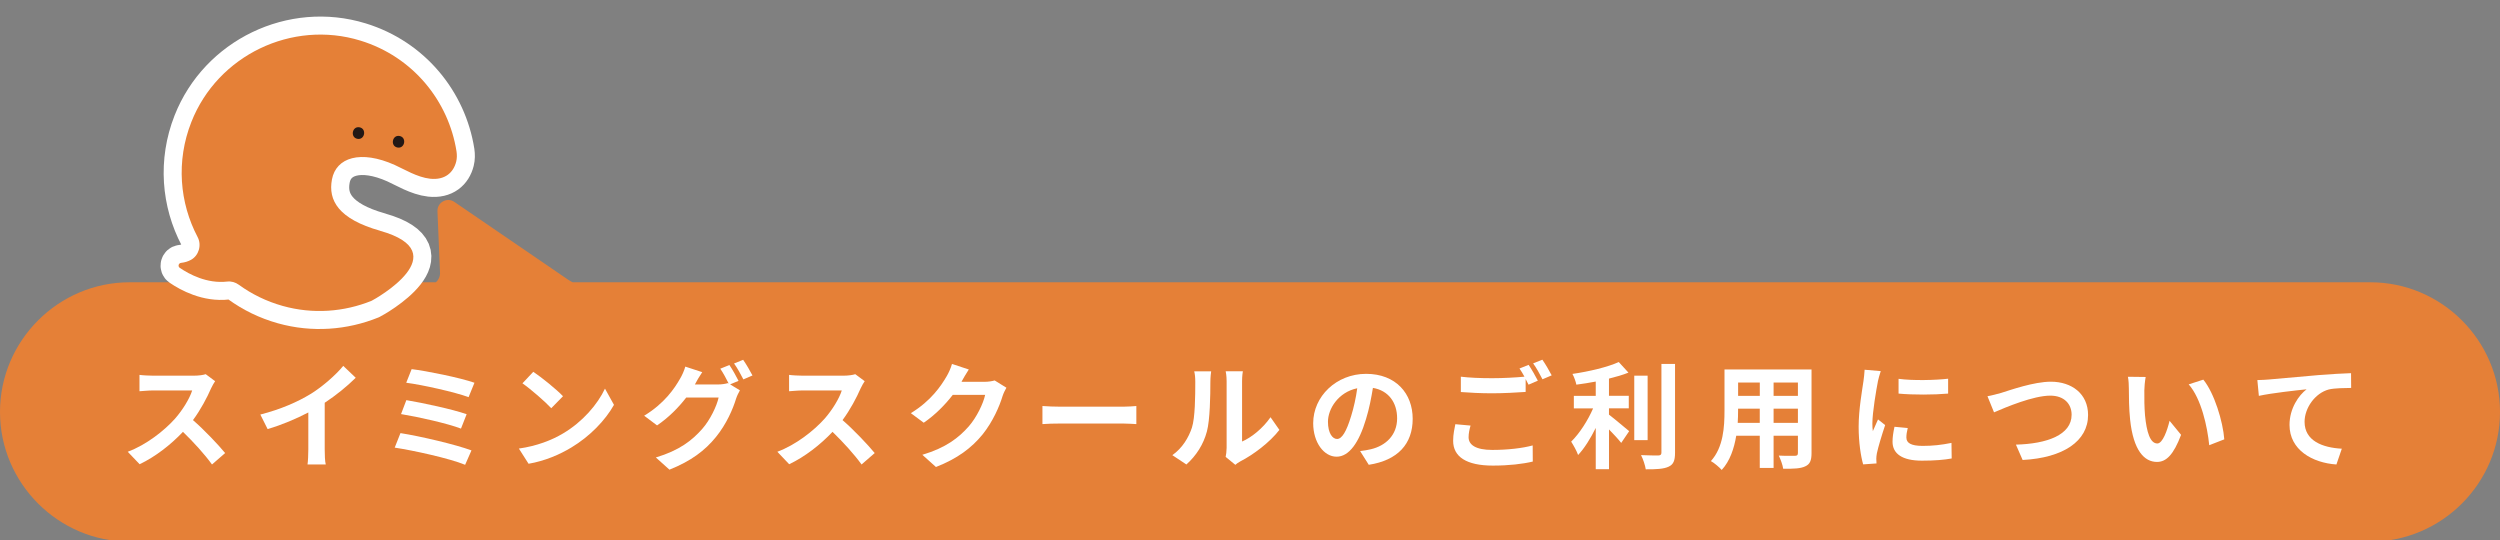<?xml version="1.0" encoding="UTF-8"?><svg id="b" xmlns="http://www.w3.org/2000/svg" width="694" height="150" viewBox="0 0 694 150"><rect x="0" y="0" width="694" height="150" fill="#808080" stroke="none"/><defs><style>.d{fill:none;stroke:#fff;stroke-linecap:round;stroke-linejoin:round;stroke-width:10px;}.e{fill:#231815;}.e,.f,.g{stroke-width:0px;}.f{fill:#fff;}.g{fill:#e58037;}</style></defs><path class="g" d="M658,78.36H158.96c-.43-.2-.84-.44-1.24-.71l-31.59-21.6c-2.04-1.39-4.79.13-4.69,2.6l.71,17.05c.04,1.06-.41,2.01-1.13,2.66H36C16.2,78.36,0,94.56,0,114.36s16.2,36,36,36h622c19.8,0,36-16.2,36-36s-16.2-36-36-36Z"/><path class="f" d="M58.59,107.82c-1.09,2.5-2.88,5.92-5.02,8.8,3.17,2.75,7.04,6.85,8.93,9.15l-3.65,3.17c-2.08-2.88-5.06-6.14-8.06-9.06-3.39,3.58-7.65,6.91-12.03,8.99l-3.3-3.46c5.15-1.92,10.11-5.82,13.12-9.18,2.11-2.4,4.06-5.57,4.77-7.84h-10.85c-1.34,0-3.1.19-3.78.22v-4.54c.86.13,2.82.22,3.78.22h11.3c1.38,0,2.66-.19,3.3-.42l2.62,1.95c-.26.35-.83,1.34-1.12,1.98Z"/><path class="f" d="M86.27,109.35c3.29-2.05,6.94-5.25,9.02-7.78l3.46,3.3c-2.43,2.4-5.5,4.9-8.61,6.94v12.93c0,1.41.06,3.39.29,4.19h-5.06c.13-.77.22-2.78.22-4.19v-10.24c-3.3,1.73-7.36,3.46-11.3,4.61l-2.02-4.03c5.73-1.47,10.43-3.55,13.98-5.73Z"/><path class="f" d="M130.88,125.03l-1.76,4c-4.32-1.79-14.43-4-19.55-4.77l1.6-4.03c5.47.86,15.33,3.17,19.71,4.8ZM129.54,114.98l-1.57,4c-3.68-1.41-11.87-3.26-16.64-4.03l1.47-3.87c4.58.77,12.7,2.5,16.74,3.9ZM131.71,106.25l-1.63,4c-3.71-1.38-12.8-3.42-17.31-4l1.5-3.78c4.19.51,13.41,2.37,17.44,3.78Z"/><path class="f" d="M156.29,120.33c5.47-3.23,9.63-8.13,11.65-12.45l2.5,4.51c-2.43,4.32-6.69,8.74-11.84,11.84-3.23,1.95-7.36,3.74-11.87,4.51l-2.69-4.22c4.99-.7,9.15-2.34,12.25-4.19ZM156.29,109.99l-3.26,3.33c-1.66-1.79-5.66-5.28-8-6.91l3.01-3.2c2.24,1.5,6.4,4.83,8.25,6.78Z"/><path class="f" d="M205.05,105.71l-2.37.99,2.72,1.66c-.35.61-.8,1.5-1.06,2.3-.86,2.85-2.69,7.1-5.6,10.66-3.04,3.74-6.88,6.66-12.9,9.06l-3.78-3.39c6.53-1.95,10.08-4.74,12.89-7.94,2.18-2.46,4.03-6.34,4.54-8.7h-8.99c-2.14,2.78-4.93,5.6-8.1,7.74l-3.58-2.69c5.6-3.39,8.42-7.55,9.98-10.3.48-.77,1.15-2.24,1.44-3.33l4.7,1.54c-.77,1.12-1.6,2.56-1.95,3.26-.03.06-.06.1-.1.16h6.4c.99,0,2.08-.16,2.78-.38l.22.13c-.64-1.28-1.54-2.98-2.34-4.13l2.53-1.02c.8,1.15,1.95,3.2,2.53,4.38ZM208.89,104.23l-2.53,1.09c-.67-1.34-1.7-3.2-2.59-4.42l2.53-1.02c.83,1.18,2.02,3.23,2.59,4.35Z"/><path class="f" d="M238.91,107.82c-1.09,2.5-2.88,5.92-5.02,8.8,3.17,2.75,7.04,6.85,8.93,9.15l-3.65,3.17c-2.08-2.88-5.06-6.14-8.06-9.06-3.39,3.58-7.65,6.91-12.03,8.99l-3.29-3.46c5.15-1.92,10.11-5.82,13.12-9.18,2.11-2.4,4.06-5.57,4.77-7.84h-10.85c-1.34,0-3.1.19-3.78.22v-4.54c.86.13,2.82.22,3.78.22h11.29c1.38,0,2.66-.19,3.3-.42l2.62,1.95c-.26.35-.83,1.34-1.12,1.98Z"/><path class="f" d="M267.01,105.83c-.03.06-.06.1-.1.16h6.43c.99,0,2.05-.16,2.78-.38l3.26,2.02c-.35.61-.8,1.5-1.06,2.3-.86,2.85-2.69,7.1-5.57,10.69-3.04,3.71-6.91,6.66-12.93,9.02l-3.78-3.39c6.56-1.95,10.11-4.74,12.9-7.9,2.18-2.5,4.03-6.34,4.54-8.74h-8.99c-2.14,2.78-4.93,5.6-8.06,7.74l-3.58-2.66c5.6-3.42,8.38-7.55,9.98-10.3.48-.8,1.15-2.27,1.44-3.36l4.67,1.54c-.74,1.12-1.57,2.56-1.95,3.26Z"/><path class="f" d="M294.53,112.9h17.18c1.5,0,2.91-.13,3.74-.19v5.02c-.77-.03-2.4-.16-3.74-.16h-17.18c-1.82,0-3.97.06-5.15.16v-5.02c1.15.1,3.49.19,5.15.19Z"/><path class="f" d="M330.88,118.7c.89-2.75.93-8.8.93-12.67,0-1.28-.1-2.14-.29-2.94h4.7c-.03.16-.22,1.57-.22,2.91,0,3.78-.1,10.53-.96,13.76-.96,3.62-2.98,6.75-5.7,9.18l-3.9-2.59c2.82-1.98,4.54-4.93,5.44-7.65ZM340.51,124.46v-18.65c0-1.44-.22-2.66-.26-2.75h4.77c-.03.1-.22,1.34-.22,2.78v16.73c2.59-1.12,5.76-3.65,7.9-6.75l2.46,3.52c-2.66,3.46-7.26,6.91-10.85,8.74-.7.38-1.09.7-1.38.96l-2.69-2.21c.13-.61.26-1.5.26-2.37Z"/><path class="f" d="M379.97,129.03l-2.4-3.81c1.22-.13,2.11-.32,2.98-.51,4.1-.96,7.29-3.9,7.29-8.58,0-4.42-2.4-7.71-6.72-8.45-.45,2.72-.99,5.66-1.92,8.67-1.92,6.46-4.67,10.43-8.16,10.43s-6.5-3.9-6.5-9.31c0-7.39,6.4-13.69,14.69-13.69s12.93,5.5,12.93,12.48-4.13,11.52-12.19,12.77ZM371.17,121.86c1.34,0,2.59-2.02,3.9-6.34.74-2.37,1.34-5.09,1.7-7.74-5.28,1.09-8.13,5.76-8.13,9.28,0,3.23,1.28,4.8,2.53,4.8Z"/><path class="f" d="M407.68,121.38c0,2.08,1.95,3.52,6.56,3.52,4.32,0,8.42-.48,11.23-1.25l.03,4.48c-2.78.67-6.62,1.12-11.1,1.12-7.33,0-11.01-2.46-11.01-6.88,0-1.86.38-3.39.61-4.61l4.22.38c-.32,1.15-.54,2.18-.54,3.23ZM426.91,105.67l-2.59,1.12c-.22-.48-.51-1.02-.8-1.57v3.58c-2.24.16-6.21.38-9.25.38-3.36,0-6.14-.16-8.74-.35v-4.26c2.37.29,5.34.42,8.7.42,3.04,0,6.5-.19,8.96-.42-.45-.83-.93-1.63-1.38-2.27l2.53-1.02c.8,1.15,1.95,3.2,2.56,4.38ZM430.75,104.2l-2.56,1.09c-.67-1.34-1.7-3.2-2.59-4.42l2.56-1.02c.83,1.18,2.02,3.23,2.59,4.35Z"/><path class="f" d="M446.66,115.11c1.57,1.18,4.74,3.9,5.6,4.58l-2.21,3.26c-.77-.99-2.11-2.43-3.39-3.74v11.04h-3.68v-11.46c-1.44,2.91-3.14,5.66-4.9,7.52-.38-1.12-1.31-2.75-1.92-3.71,2.3-2.24,4.64-5.89,6.08-9.22h-5.34v-3.49h6.08v-3.97c-1.82.35-3.65.64-5.38.86-.16-.83-.64-2.18-1.09-2.98,4.61-.67,9.76-1.89,12.86-3.3l2.69,2.94c-1.6.64-3.46,1.18-5.41,1.66v4.77h5.5v3.49h-5.5v1.73ZM457.38,122.18h-3.71v-17.89h3.71v17.89ZM464.99,101.03v24.64c0,2.21-.45,3.26-1.76,3.87-1.31.64-3.46.77-6.37.74-.16-1.09-.74-2.85-1.31-3.94,2.08.1,4.13.1,4.8.1.61-.03.86-.22.86-.8v-24.61h3.78Z"/><path class="f" d="M502.88,125.8c0,2.05-.45,3.07-1.73,3.65-1.31.64-3.26.7-6.14.67-.13-1.02-.74-2.66-1.22-3.65,1.79.1,3.9.06,4.48.06.61,0,.83-.19.83-.77v-4.8h-6.75v8.93h-3.84v-8.93h-6.53c-.58,3.49-1.73,7.01-4.03,9.5-.61-.7-2.14-2.02-3.01-2.46,3.49-3.84,3.78-9.54,3.78-14.01v-11.42h24.16v23.23ZM488.51,117.38v-3.94h-6.02v.58c0,1.02-.03,2.18-.1,3.36h6.11ZM482.5,106.19v3.71h6.02v-3.71h-6.02ZM499.1,106.19h-6.75v3.71h6.75v-3.71ZM499.1,117.38v-3.94h-6.75v3.94h6.75Z"/><path class="f" d="M521.31,105.87c-.42,2.14-1.54,8.54-1.54,11.74,0,.61.03,1.44.13,2.08.48-1.09.99-2.21,1.44-3.26l1.98,1.57c-.9,2.66-1.95,6.14-2.3,7.84-.1.48-.16,1.18-.16,1.5,0,.35.03.86.06,1.31l-3.71.26c-.64-2.21-1.25-6.11-1.25-10.46,0-4.8.99-10.21,1.34-12.67.1-.9.29-2.11.32-3.14l4.48.38c-.26.67-.67,2.27-.8,2.85ZM529.22,121.51c0,1.41,1.22,2.27,4.48,2.27,2.85,0,5.22-.26,8.03-.83l.06,4.32c-2.08.38-4.64.61-8.26.61-5.5,0-8.16-1.95-8.16-5.25,0-1.25.19-2.53.54-4.16l3.68.35c-.26,1.06-.38,1.82-.38,2.69ZM540.8,105.13v4.13c-3.94.35-9.73.38-13.76,0v-4.1c3.94.54,10.3.38,13.76-.03Z"/><path class="f" d="M555.65,109.03c2.46-.77,8.99-3.07,13.66-3.07,5.79,0,10.34,3.33,10.34,9.25,0,7.26-6.91,11.9-18.17,12.48l-1.86-4.26c8.67-.22,15.46-2.72,15.46-8.29,0-3.01-2.08-5.31-5.92-5.31-4.7,0-12.29,3.2-15.62,4.64l-1.82-4.48c1.18-.19,2.78-.64,3.94-.96Z"/><path class="f" d="M595.27,108.55c-.03,2.08,0,4.48.19,6.78.45,4.61,1.41,7.78,3.42,7.78,1.5,0,2.78-3.74,3.39-6.3l3.2,3.9c-2.11,5.57-4.13,7.52-6.69,7.52-3.52,0-6.56-3.17-7.46-11.74-.32-2.94-.35-6.69-.35-8.64,0-.9-.06-2.27-.26-3.26l4.93.06c-.22,1.15-.38,3.01-.38,3.9ZM617.47,121.96l-4.19,1.63c-.51-5.15-2.21-12.93-5.7-16.89l4.06-1.31c3.04,3.68,5.47,11.68,5.82,16.57Z"/><path class="f" d="M629.8,105.35c2.66-.22,7.94-.7,13.79-1.22,3.3-.26,6.82-.48,9.06-.54l.03,4.1c-1.73.03-4.48.03-6.18.42-3.87,1.02-6.75,5.18-6.75,8.99,0,5.25,4.93,7.17,10.34,7.46l-1.5,4.38c-6.69-.45-13.02-4.06-13.02-10.98,0-4.61,2.59-8.26,4.74-9.89-3.01.32-9.54,1.02-13.25,1.82l-.42-4.38c1.28-.03,2.53-.1,3.17-.16Z"/><path class="d" d="M105.53,64.06c-11.59-3.27-14.48-8.45-13.38-14.26,1.15-6.08,7.94-8.26,17.44-4,2.59,1.16,6.21,3.41,9.8,3.81,4.15.45,6.49-1.72,7.25-4.74.23-.92.23-1.9.09-2.84-2.2-13.98-12.07-26.28-26.68-30.76-19-5.84-39.65,4.1-46.93,22.6-4.29,10.89-3.26,22.46,1.75,31.96,1.16,2.2.33,5.11-1.85,6.3-.79.43-1.7.73-2.75.84-.71.07-.96.98-.37,1.38,2.6,1.77,7.57,4.46,13.19,3.81,1.13-.13,2.26.2,3.18.87,3.58,2.6,7.68,4.63,12.22,5.9,8.39,2.35,17.03,1.66,24.66-1.43.95-.46,24.01-13.33,2.37-19.43"/><path class="d" d="M99.21,38.54c2.06.39,2.66-2.81.6-3.2-2.06-.39-2.66,2.81-.6,3.2"/><path class="d" d="M110.33,40.95c2.06.39,2.66-2.81.6-3.2-2.06-.39-2.66,2.81-.6,3.2"/><path class="g" d="M105.53,64.06c-11.59-3.27-14.48-8.45-13.38-14.26,1.15-6.08,7.94-8.26,17.44-4,2.59,1.16,6.21,3.41,9.8,3.81,4.15.45,6.49-1.72,7.25-4.74.23-.92.23-1.9.09-2.84-2.2-13.98-12.07-26.28-26.68-30.76-19-5.84-39.65,4.1-46.93,22.6-4.29,10.89-3.26,22.46,1.75,31.96,1.16,2.2.33,5.11-1.85,6.3-.79.43-1.7.73-2.75.84-.71.07-.96.98-.37,1.38,2.6,1.77,7.57,4.46,13.19,3.81,1.13-.13,2.26.2,3.18.87,3.58,2.6,7.68,4.63,12.22,5.9,8.39,2.35,17.03,1.66,24.66-1.43.95-.46,24.01-13.33,2.37-19.43"/><path class="e" d="M99.21,38.54c2.06.39,2.66-2.81.6-3.2-2.06-.39-2.66,2.81-.6,3.2"/><path class="e" d="M110.33,40.95c2.06.39,2.66-2.81.6-3.2-2.06-.39-2.66,2.81-.6,3.2"/></svg>